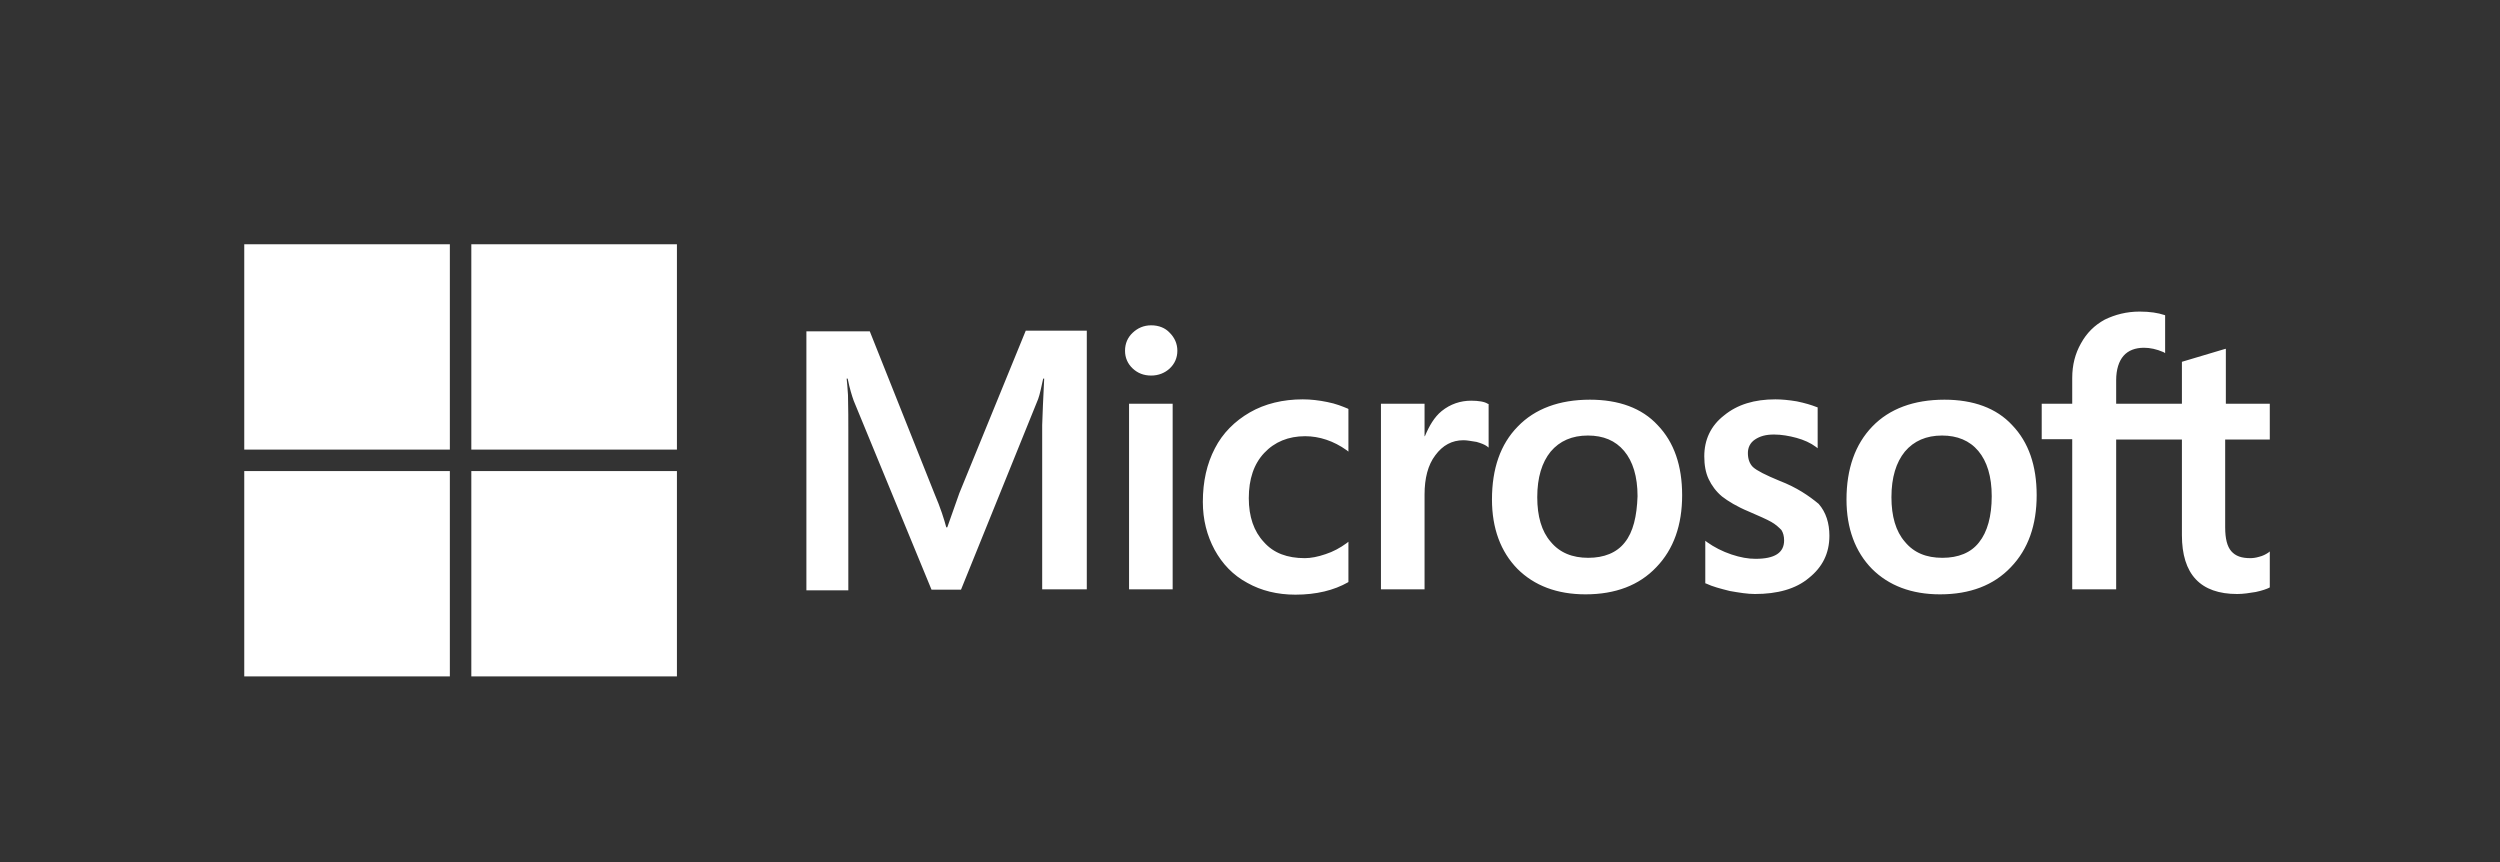 <svg width="174" height="60" viewBox="0 0 174 60" fill="none" xmlns="http://www.w3.org/2000/svg">
<rect x="0" y="0" width="174" height="60" fill="#333333" stroke="none"/>
<g clip-path="url(#clip0_1685_3955)">
<path d="M66.77 34.324L65.93 36.702H65.86C65.72 36.166 65.463 35.35 65.043 34.37L60.537 23.061H56.125V41.086H59.043V29.963C59.043 29.264 59.043 28.471 59.02 27.492C58.997 27.002 58.95 26.629 58.927 26.349H58.997C59.137 27.049 59.3 27.562 59.417 27.888L64.833 41.039H66.887L72.256 27.771C72.373 27.468 72.49 26.862 72.606 26.349H72.676C72.606 27.678 72.56 28.867 72.536 29.59V41.016H75.641V23.015H71.392L66.77 34.324ZM78.582 28.098H81.617V41.016H78.582V28.098ZM80.123 22.642C79.61 22.642 79.189 22.828 78.839 23.155C78.489 23.481 78.302 23.901 78.302 24.414C78.302 24.903 78.489 25.323 78.839 25.65C79.189 25.976 79.61 26.139 80.123 26.139C80.637 26.139 81.08 25.953 81.407 25.65C81.757 25.323 81.944 24.903 81.944 24.414C81.944 23.924 81.757 23.504 81.407 23.155C81.104 22.828 80.66 22.642 80.123 22.642ZM92.379 27.981C91.819 27.865 91.235 27.795 90.675 27.795C89.298 27.795 88.037 28.098 86.987 28.704C85.936 29.311 85.096 30.15 84.559 31.199C83.998 32.272 83.718 33.508 83.718 34.93C83.718 36.166 83.998 37.262 84.535 38.264C85.072 39.244 85.819 40.037 86.823 40.573C87.78 41.109 88.901 41.389 90.161 41.389C91.609 41.389 92.846 41.086 93.826 40.526L93.85 40.503V37.705L93.733 37.798C93.29 38.125 92.776 38.404 92.262 38.568C91.725 38.754 91.235 38.847 90.815 38.847C89.601 38.847 88.644 38.498 87.967 37.728C87.267 36.982 86.916 35.956 86.916 34.674C86.916 33.344 87.267 32.295 87.99 31.526C88.714 30.756 89.671 30.36 90.838 30.36C91.819 30.36 92.823 30.686 93.733 31.339L93.85 31.432V28.471L93.826 28.448C93.43 28.285 92.986 28.098 92.379 27.981ZM102.394 27.888C101.647 27.888 100.946 28.121 100.339 28.611C99.826 29.031 99.476 29.637 99.172 30.36H99.149V28.098H96.114V41.016H99.149V34.417C99.149 33.298 99.382 32.365 99.896 31.689C100.41 30.989 101.063 30.64 101.857 30.64C102.137 30.64 102.417 30.709 102.767 30.756C103.094 30.849 103.328 30.943 103.491 31.059L103.608 31.153V28.121L103.538 28.098C103.328 27.958 102.907 27.888 102.394 27.888ZM110.658 27.818C108.533 27.818 106.829 28.448 105.639 29.684C104.425 30.919 103.841 32.622 103.841 34.767C103.841 36.772 104.448 38.404 105.615 39.594C106.783 40.76 108.37 41.366 110.354 41.366C112.432 41.366 114.089 40.736 115.28 39.477C116.494 38.218 117.077 36.539 117.077 34.464C117.077 32.412 116.517 30.779 115.373 29.59C114.276 28.401 112.665 27.818 110.658 27.818ZM113.086 37.752C112.525 38.474 111.638 38.824 110.541 38.824C109.444 38.824 108.557 38.474 107.926 37.705C107.296 36.982 106.993 35.933 106.993 34.604C106.993 33.228 107.319 32.179 107.926 31.432C108.557 30.686 109.42 30.313 110.518 30.313C111.591 30.313 112.432 30.663 113.039 31.386C113.646 32.109 113.973 33.158 113.973 34.534C113.926 35.933 113.669 37.029 113.086 37.752ZM123.847 33.461C122.89 33.065 122.283 32.761 122.003 32.505C121.77 32.272 121.653 31.945 121.653 31.526C121.653 31.176 121.793 30.826 122.143 30.593C122.493 30.36 122.89 30.243 123.474 30.243C123.987 30.243 124.524 30.337 125.038 30.476C125.551 30.616 126.018 30.826 126.392 31.106L126.509 31.199V28.354L126.438 28.331C126.088 28.191 125.621 28.051 125.061 27.935C124.501 27.841 123.987 27.795 123.567 27.795C122.12 27.795 120.929 28.145 119.995 28.914C119.062 29.637 118.618 30.616 118.618 31.759C118.618 32.365 118.712 32.901 118.922 33.344C119.132 33.788 119.435 34.207 119.855 34.557C120.276 34.883 120.883 35.257 121.723 35.606C122.423 35.909 122.96 36.143 123.287 36.329C123.614 36.516 123.824 36.725 123.987 36.889C124.104 37.075 124.174 37.309 124.174 37.612C124.174 38.474 123.52 38.894 122.19 38.894C121.676 38.894 121.139 38.801 120.509 38.591C119.879 38.381 119.295 38.078 118.805 37.728L118.688 37.635V40.596L118.758 40.62C119.202 40.83 119.739 40.969 120.392 41.133C121.046 41.249 121.63 41.343 122.143 41.343C123.707 41.343 124.991 40.993 125.902 40.223C126.835 39.477 127.326 38.521 127.326 37.285C127.326 36.422 127.092 35.653 126.579 35.07C125.902 34.51 125.061 33.927 123.847 33.461ZM135.333 27.818C133.208 27.818 131.504 28.448 130.314 29.684C129.123 30.919 128.516 32.622 128.516 34.767C128.516 36.772 129.123 38.404 130.29 39.594C131.458 40.76 133.045 41.366 135.029 41.366C137.107 41.366 138.764 40.736 139.955 39.477C141.169 38.218 141.752 36.539 141.752 34.464C141.752 32.412 141.192 30.779 140.048 29.59C138.951 28.401 137.34 27.818 135.333 27.818ZM137.737 37.752C137.177 38.474 136.29 38.824 135.193 38.824C134.072 38.824 133.208 38.474 132.578 37.705C131.948 36.982 131.644 35.933 131.644 34.604C131.644 33.228 131.971 32.179 132.578 31.432C133.208 30.686 134.072 30.313 135.169 30.313C136.22 30.313 137.084 30.663 137.69 31.386C138.297 32.109 138.624 33.158 138.624 34.534C138.624 35.933 138.321 37.029 137.737 37.752ZM157.977 30.593V28.098H154.919V24.274L154.825 24.297L151.931 25.16L151.861 25.183V28.098H147.285V26.466C147.285 25.72 147.472 25.137 147.799 24.764C148.125 24.39 148.616 24.204 149.223 24.204C149.643 24.204 150.086 24.297 150.577 24.507L150.693 24.577V21.942L150.623 21.919C150.203 21.779 149.643 21.686 148.919 21.686C148.009 21.686 147.215 21.895 146.491 22.245C145.768 22.642 145.231 23.178 144.834 23.901C144.437 24.6 144.227 25.393 144.227 26.302V28.098H142.103V30.57H144.227V41.016H147.285V30.593H151.861V37.239C151.861 39.967 153.144 41.343 155.712 41.343C156.133 41.343 156.576 41.273 156.996 41.203C157.44 41.109 157.767 40.993 157.953 40.899L157.977 40.876V38.381L157.86 38.474C157.673 38.591 157.51 38.684 157.23 38.754C156.996 38.824 156.786 38.847 156.623 38.847C156.016 38.847 155.596 38.708 155.292 38.358C155.012 38.031 154.872 37.495 154.872 36.702V30.593H157.977Z" fill="white"/>
<path d="M17 17H31.31V31.294H17V17Z" fill="white"/>
<path d="M32.804 17H47.114V31.294H32.804V17Z" fill="white"/>
<path d="M17 32.785H31.31V47.079H17V32.785Z" fill="white"/>
<path d="M32.804 32.785H47.114V47.079H32.804V32.785Z" fill="white"/>
</g>
<defs>
<clipPath id="clip0_1685_3955">
<rect width="141" height="30.08" fill="white" transform="translate(17 17)"/>
</clipPath>
</defs>
</svg>
